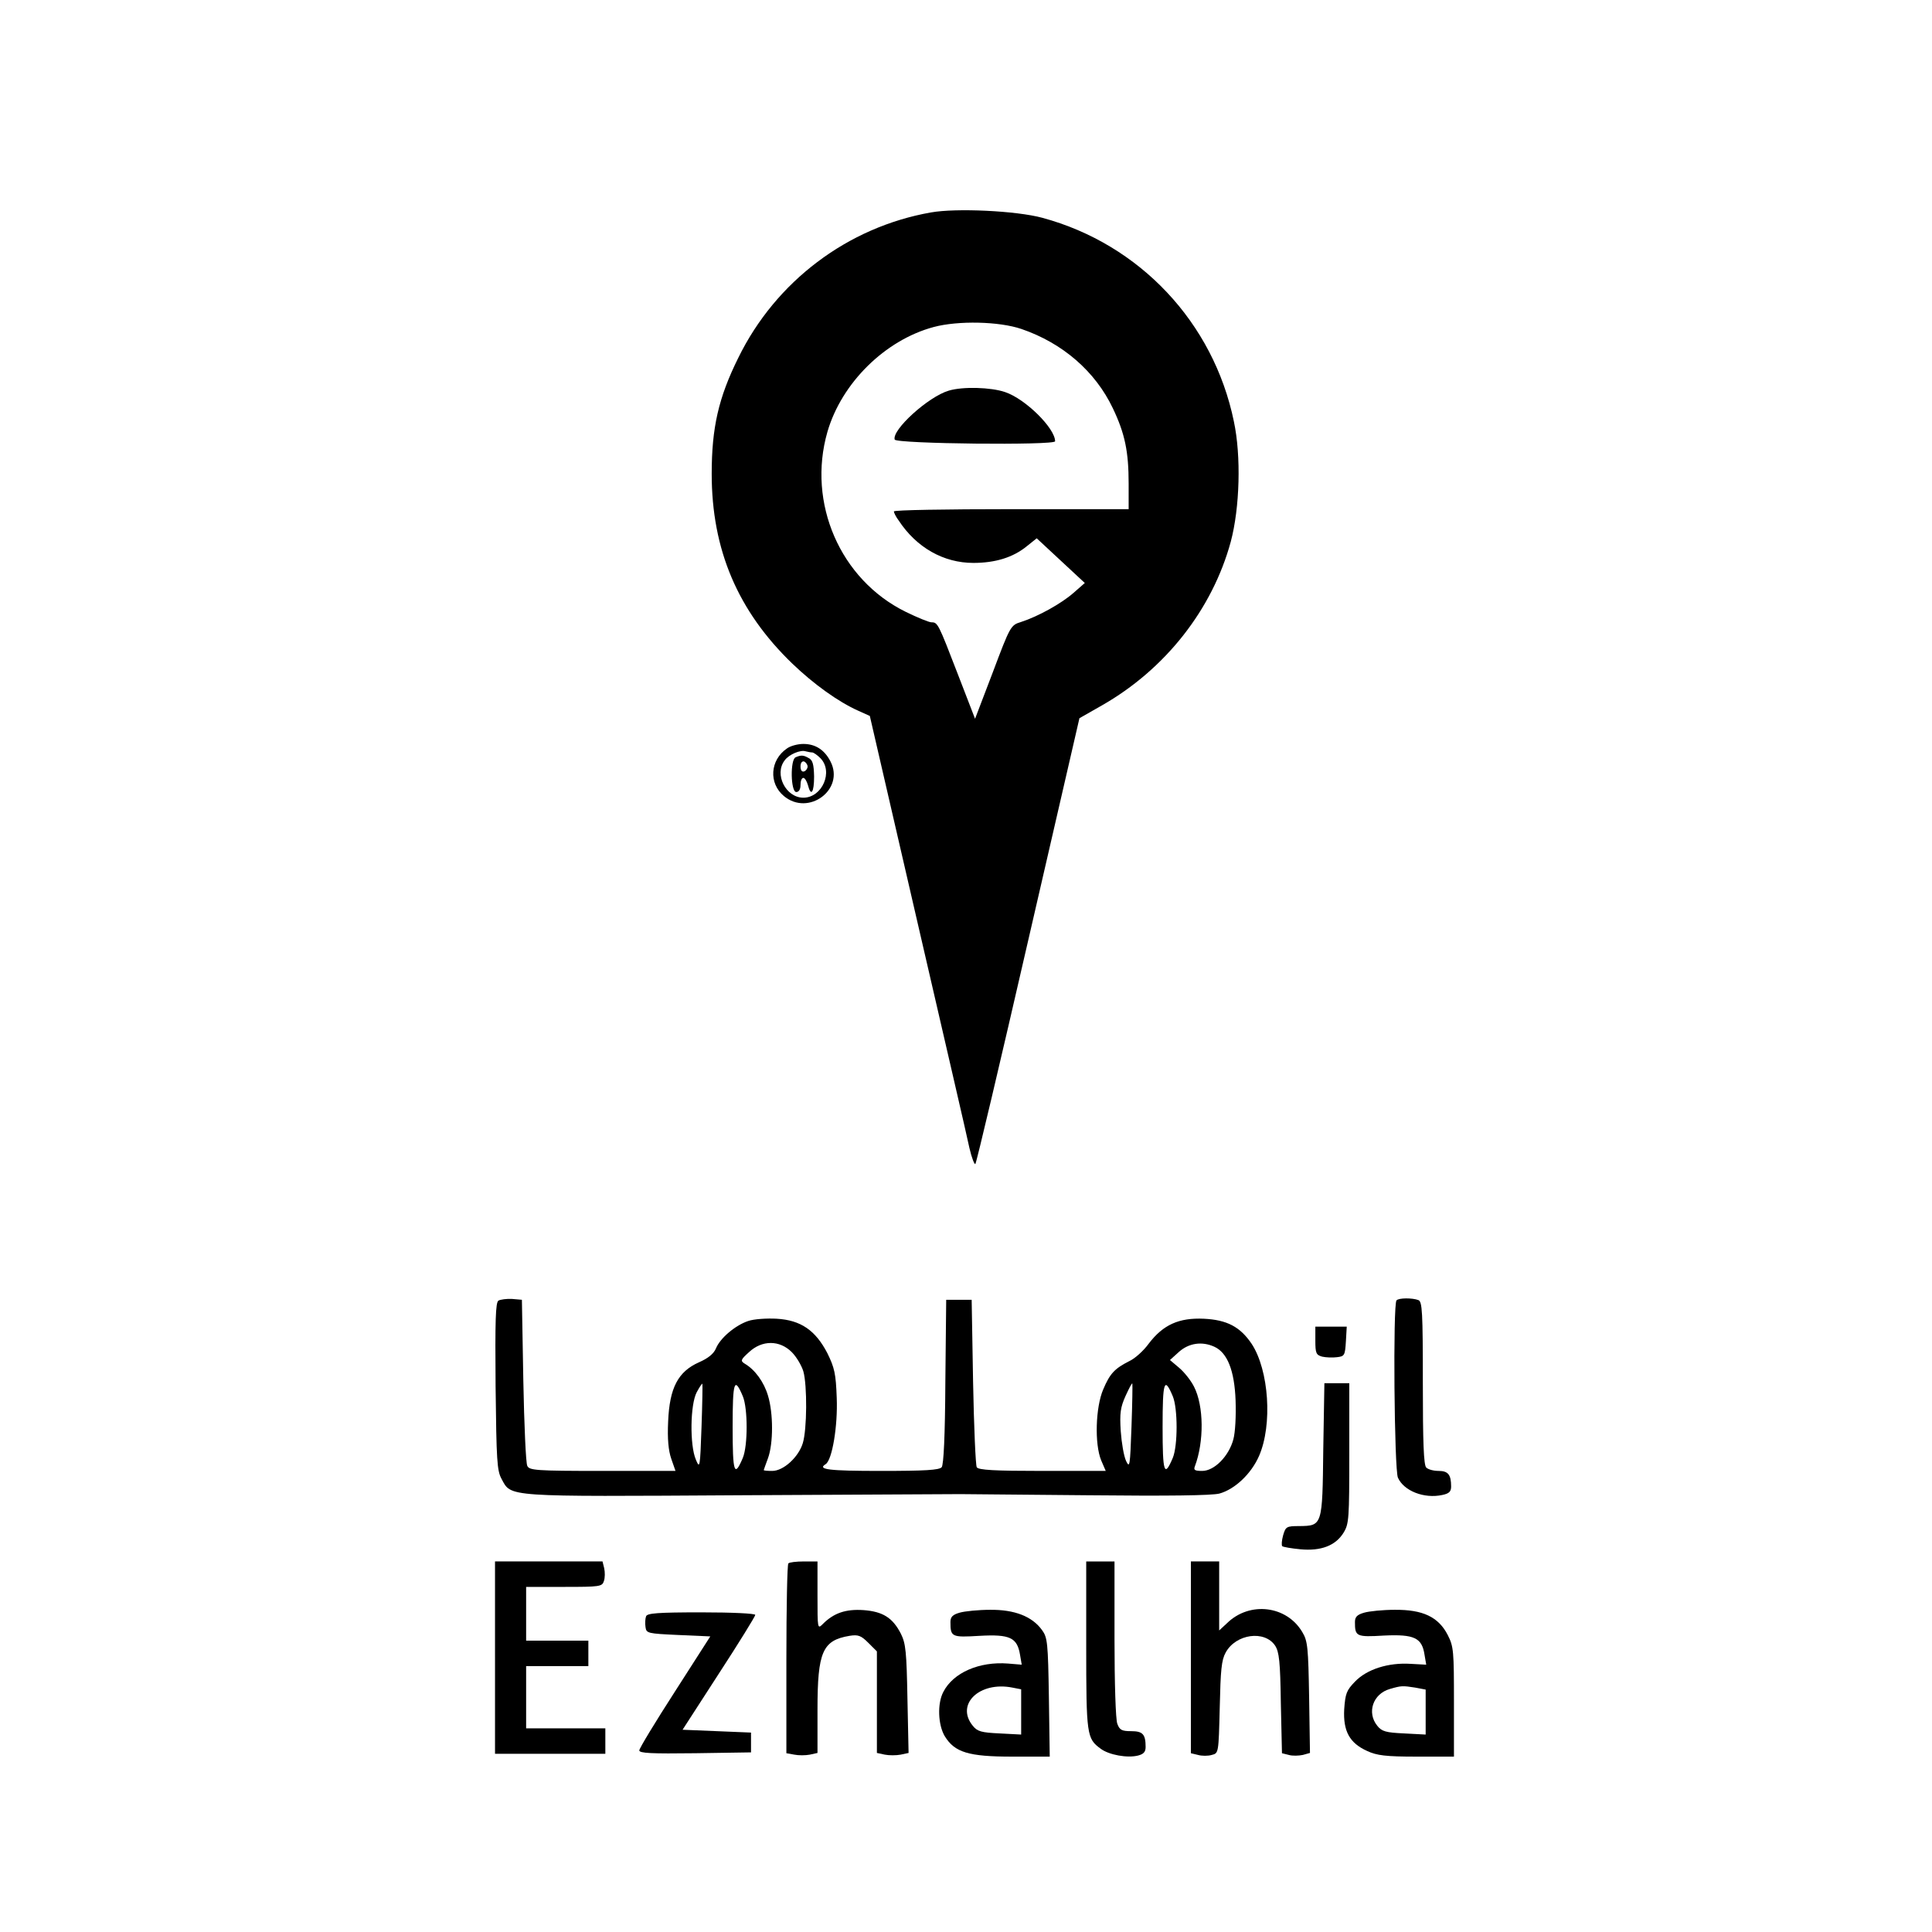 <?xml version="1.0" standalone="no"?>
<!DOCTYPE svg PUBLIC "-//W3C//DTD SVG 20010904//EN"
 "http://www.w3.org/TR/2001/REC-SVG-20010904/DTD/svg10.dtd">
<svg version="1.0" xmlns="http://www.w3.org/2000/svg"
 width="683pt" height="683pt" viewBox="0 0 683 683"
 preserveAspectRatio="xMidYMid meet">
<g transform="translate(0,683) scale(0.1,-0.1)"
fill="#000000" stroke="none">
<path d="M3291 6079 c-295 -52 -549 -244 -681 -514 -70 -141 -94 -247 -94
-410 0 -268 92 -485 285 -671 75 -72 162 -135 234 -167 l40 -18 169 -732 c93
-403 176 -760 183 -795 8 -35 18 -60 21 -57 4 4 88 360 187 791 l181 785 79
45 c225 128 391 340 456 579 32 120 37 303 11 425 -72 350 -333 627 -677 720
-92 25 -305 35 -394 19z m320 -412 c146 -50 261 -150 323 -280 43 -90 56 -154
56 -267 l0 -90 -415 0 c-228 0 -415 -3 -415 -8 0 -4 7 -19 17 -32 63 -96 159
-150 264 -150 77 0 140 19 189 59 l35 28 85 -79 85 -79 -40 -35 c-42 -37 -124
-83 -186 -103 -36 -11 -38 -15 -99 -177 l-63 -165 -61 158 c-69 179 -71 183
-93 183 -9 0 -50 17 -91 37 -232 114 -349 385 -277 636 50 173 204 325 376
371 86 23 231 20 310 -7z"/>
<path d="M3354 5449 c-72 -21 -202 -139 -191 -173 5 -15 567 -21 567 -6 0 46
-105 150 -177 174 -50 17 -149 20 -199 5z"/>
<path d="M2782 4184 c-60 -41 -65 -123 -11 -168 87 -73 216 23 165 122 -21 41
-53 62 -96 62 -20 0 -46 -7 -58 -16z m89 -14 c5 0 18 -9 29 -20 47 -47 7 -140
-60 -140 -62 0 -104 83 -66 132 15 21 56 38 74 32 8 -2 18 -4 23 -4z"/>
<path d="M2813 4153 c-20 -7 -18 -123 2 -123 9 0 15 9 15 25 0 14 4 25 10 25
5 0 12 -11 16 -25 11 -43 22 -27 22 30 -1 43 -5 58 -19 65 -19 11 -27 11 -46
3z m42 -33 c0 -7 -6 -15 -12 -17 -8 -3 -13 4 -13 17 0 13 5 20 13 18 6 -3 12
-11 12 -18z"/>
<path d="M1762 2232 c-10 -7 -12 -69 -10 -303 3 -262 5 -298 21 -327 35 -65 8
-63 845 -58 416 2 766 4 777 4 11 0 213 -2 448 -4 287 -3 441 -1 468 6 54 15
112 69 140 133 48 110 35 303 -26 396 -41 61 -88 85 -169 89 -88 4 -144 -21
-195 -88 -18 -25 -49 -53 -69 -62 -51 -26 -68 -43 -92 -100 -27 -63 -31 -193
-7 -251 l16 -37 -224 0 c-168 0 -226 3 -232 13 -4 6 -10 143 -13 302 l-5 290
-45 0 -45 0 -3 -289 c-1 -193 -6 -294 -13 -303 -9 -10 -58 -13 -215 -13 -185
0 -226 5 -195 24 23 15 43 135 39 234 -3 86 -8 107 -33 158 -42 81 -94 117
-179 122 -35 2 -81 -1 -101 -8 -45 -15 -99 -60 -114 -97 -8 -19 -28 -35 -60
-49 -74 -33 -104 -90 -109 -209 -3 -62 1 -103 11 -132 l15 -43 -258 0 c-236 0
-259 2 -266 18 -5 9 -11 145 -14 302 l-5 285 -35 3 c-19 1 -41 -2 -48 -6z
m1037 -182 c17 -17 35 -48 41 -68 14 -50 13 -206 -2 -254 -15 -49 -68 -98
-108 -98 -17 0 -30 1 -30 3 0 1 7 20 15 42 19 52 19 159 0 221 -14 48 -46 92
-82 113 -16 10 -15 14 15 41 46 43 108 43 151 0z m1494 19 c46 -21 71 -84 75
-189 2 -55 -1 -114 -8 -139 -16 -59 -67 -111 -110 -111 -26 0 -31 3 -26 16 33
87 32 214 -3 282 -11 22 -35 52 -53 67 l-32 27 32 29 c35 31 81 38 125 18z
m-1813 -284 c-5 -144 -6 -149 -20 -115 -22 51 -20 195 3 238 10 19 19 32 20
30 1 -1 0 -70 -3 -153z m146 109 c18 -43 18 -175 0 -218 -30 -71 -36 -53 -36
109 0 162 6 180 36 109z m1374 -109 c-5 -137 -6 -147 -19 -120 -8 17 -16 64
-19 106 -4 63 -1 84 17 124 12 26 22 46 24 44 1 -2 0 -71 -3 -154z m146 109
c18 -43 18 -175 0 -218 -30 -71 -36 -53 -36 109 0 162 6 180 36 109z"/>
<path d="M4937 2233 c-13 -12 -8 -600 5 -627 21 -47 93 -75 157 -61 24 5 31
12 31 30 0 42 -11 55 -44 55 -18 0 -37 5 -44 12 -9 9 -12 89 -12 299 0 252 -2
288 -16 293 -21 8 -69 8 -77 -1z"/>
<path d="M4650 2090 c0 -44 3 -50 24 -56 13 -3 37 -4 52 -2 27 3 29 6 32 56
l3 52 -55 0 -56 0 0 -50z"/>
<path d="M4678 1705 c-3 -269 -3 -269 -85 -270 -45 0 -48 -2 -57 -33 -5 -18
-6 -35 -3 -38 3 -3 32 -8 64 -11 73 -7 125 13 153 59 19 31 20 50 20 281 l0
247 -44 0 -44 0 -4 -235z"/>
<path d="M1750 970 l0 -340 195 0 195 0 0 45 0 45 -140 0 -140 0 0 110 0 110
110 0 110 0 0 45 0 45 -110 0 -110 0 0 95 0 95 134 0 c127 0 135 1 141 21 4
11 4 31 1 45 l-6 24 -190 0 -190 0 0 -340z"/>
<path d="M2787 1303 c-4 -3 -7 -156 -7 -339 l0 -332 28 -5 c15 -3 39 -3 55 0
l27 6 0 154 c0 204 18 244 113 260 31 5 41 1 67 -25 l30 -30 0 -180 0 -179 28
-6 c15 -3 40 -3 56 0 l28 6 -4 191 c-3 166 -6 196 -23 230 -29 57 -64 79 -133
84 -62 4 -104 -10 -143 -49 -19 -19 -19 -18 -19 101 l0 120 -48 0 c-27 0 -52
-3 -55 -7z"/>
<path d="M3840 1013 c0 -318 2 -329 51 -365 29 -22 95 -34 133 -24 19 5 26 13
26 30 0 45 -10 56 -51 56 -33 0 -41 4 -49 26 -6 14 -10 146 -10 300 l0 274
-50 0 -50 0 0 -297z"/>
<path d="M4210 971 l0 -339 25 -6 c14 -4 36 -4 49 0 24 6 24 6 28 167 3 133 6
168 21 195 36 66 138 80 175 24 14 -22 18 -56 20 -203 l4 -177 24 -6 c13 -4
36 -3 50 0 l25 7 -3 196 c-3 176 -5 200 -24 231 -55 94 -186 110 -266 32 l-28
-26 0 122 0 122 -50 0 -50 0 0 -339z"/>
<path d="M3393 1129 c-25 -7 -33 -15 -33 -33 0 -53 4 -55 103 -49 107 6 133
-6 143 -67 l6 -35 -48 4 c-102 8 -194 -32 -229 -100 -22 -41 -19 -117 5 -157
35 -57 84 -72 238 -72 l133 0 -3 209 c-3 193 -5 212 -24 238 -35 49 -98 73
-184 72 -41 0 -90 -5 -107 -10z m186 -265 l31 -6 0 -80 0 -80 -76 4 c-65 3
-79 7 -95 27 -62 76 24 158 140 135z"/>
<path d="M4823 1129 c-25 -7 -33 -15 -33 -33 0 -51 4 -54 103 -48 107 5 134
-8 143 -68 l6 -35 -55 3 c-79 5 -155 -19 -197 -63 -30 -31 -34 -42 -38 -98 -4
-77 19 -119 81 -147 34 -16 66 -20 175 -20 l132 0 0 193 c0 180 -1 196 -22
237 -33 64 -88 90 -188 89 -41 0 -90 -5 -107 -10z m180 -265 l37 -7 0 -79 0
-80 -76 4 c-65 3 -79 7 -95 27 -38 47 -15 113 44 130 41 12 45 12 90 5z"/>
<path d="M2284 1116 c-3 -8 -4 -25 -2 -38 3 -22 7 -23 116 -28 l113 -5 -125
-195 c-69 -107 -126 -201 -126 -208 0 -10 43 -12 198 -10 l197 3 0 35 0 35
-121 5 -121 5 128 198 c71 109 129 203 129 208 0 5 -80 9 -190 9 -156 0 -192
-3 -196 -14z"/>
</g>
</svg>
